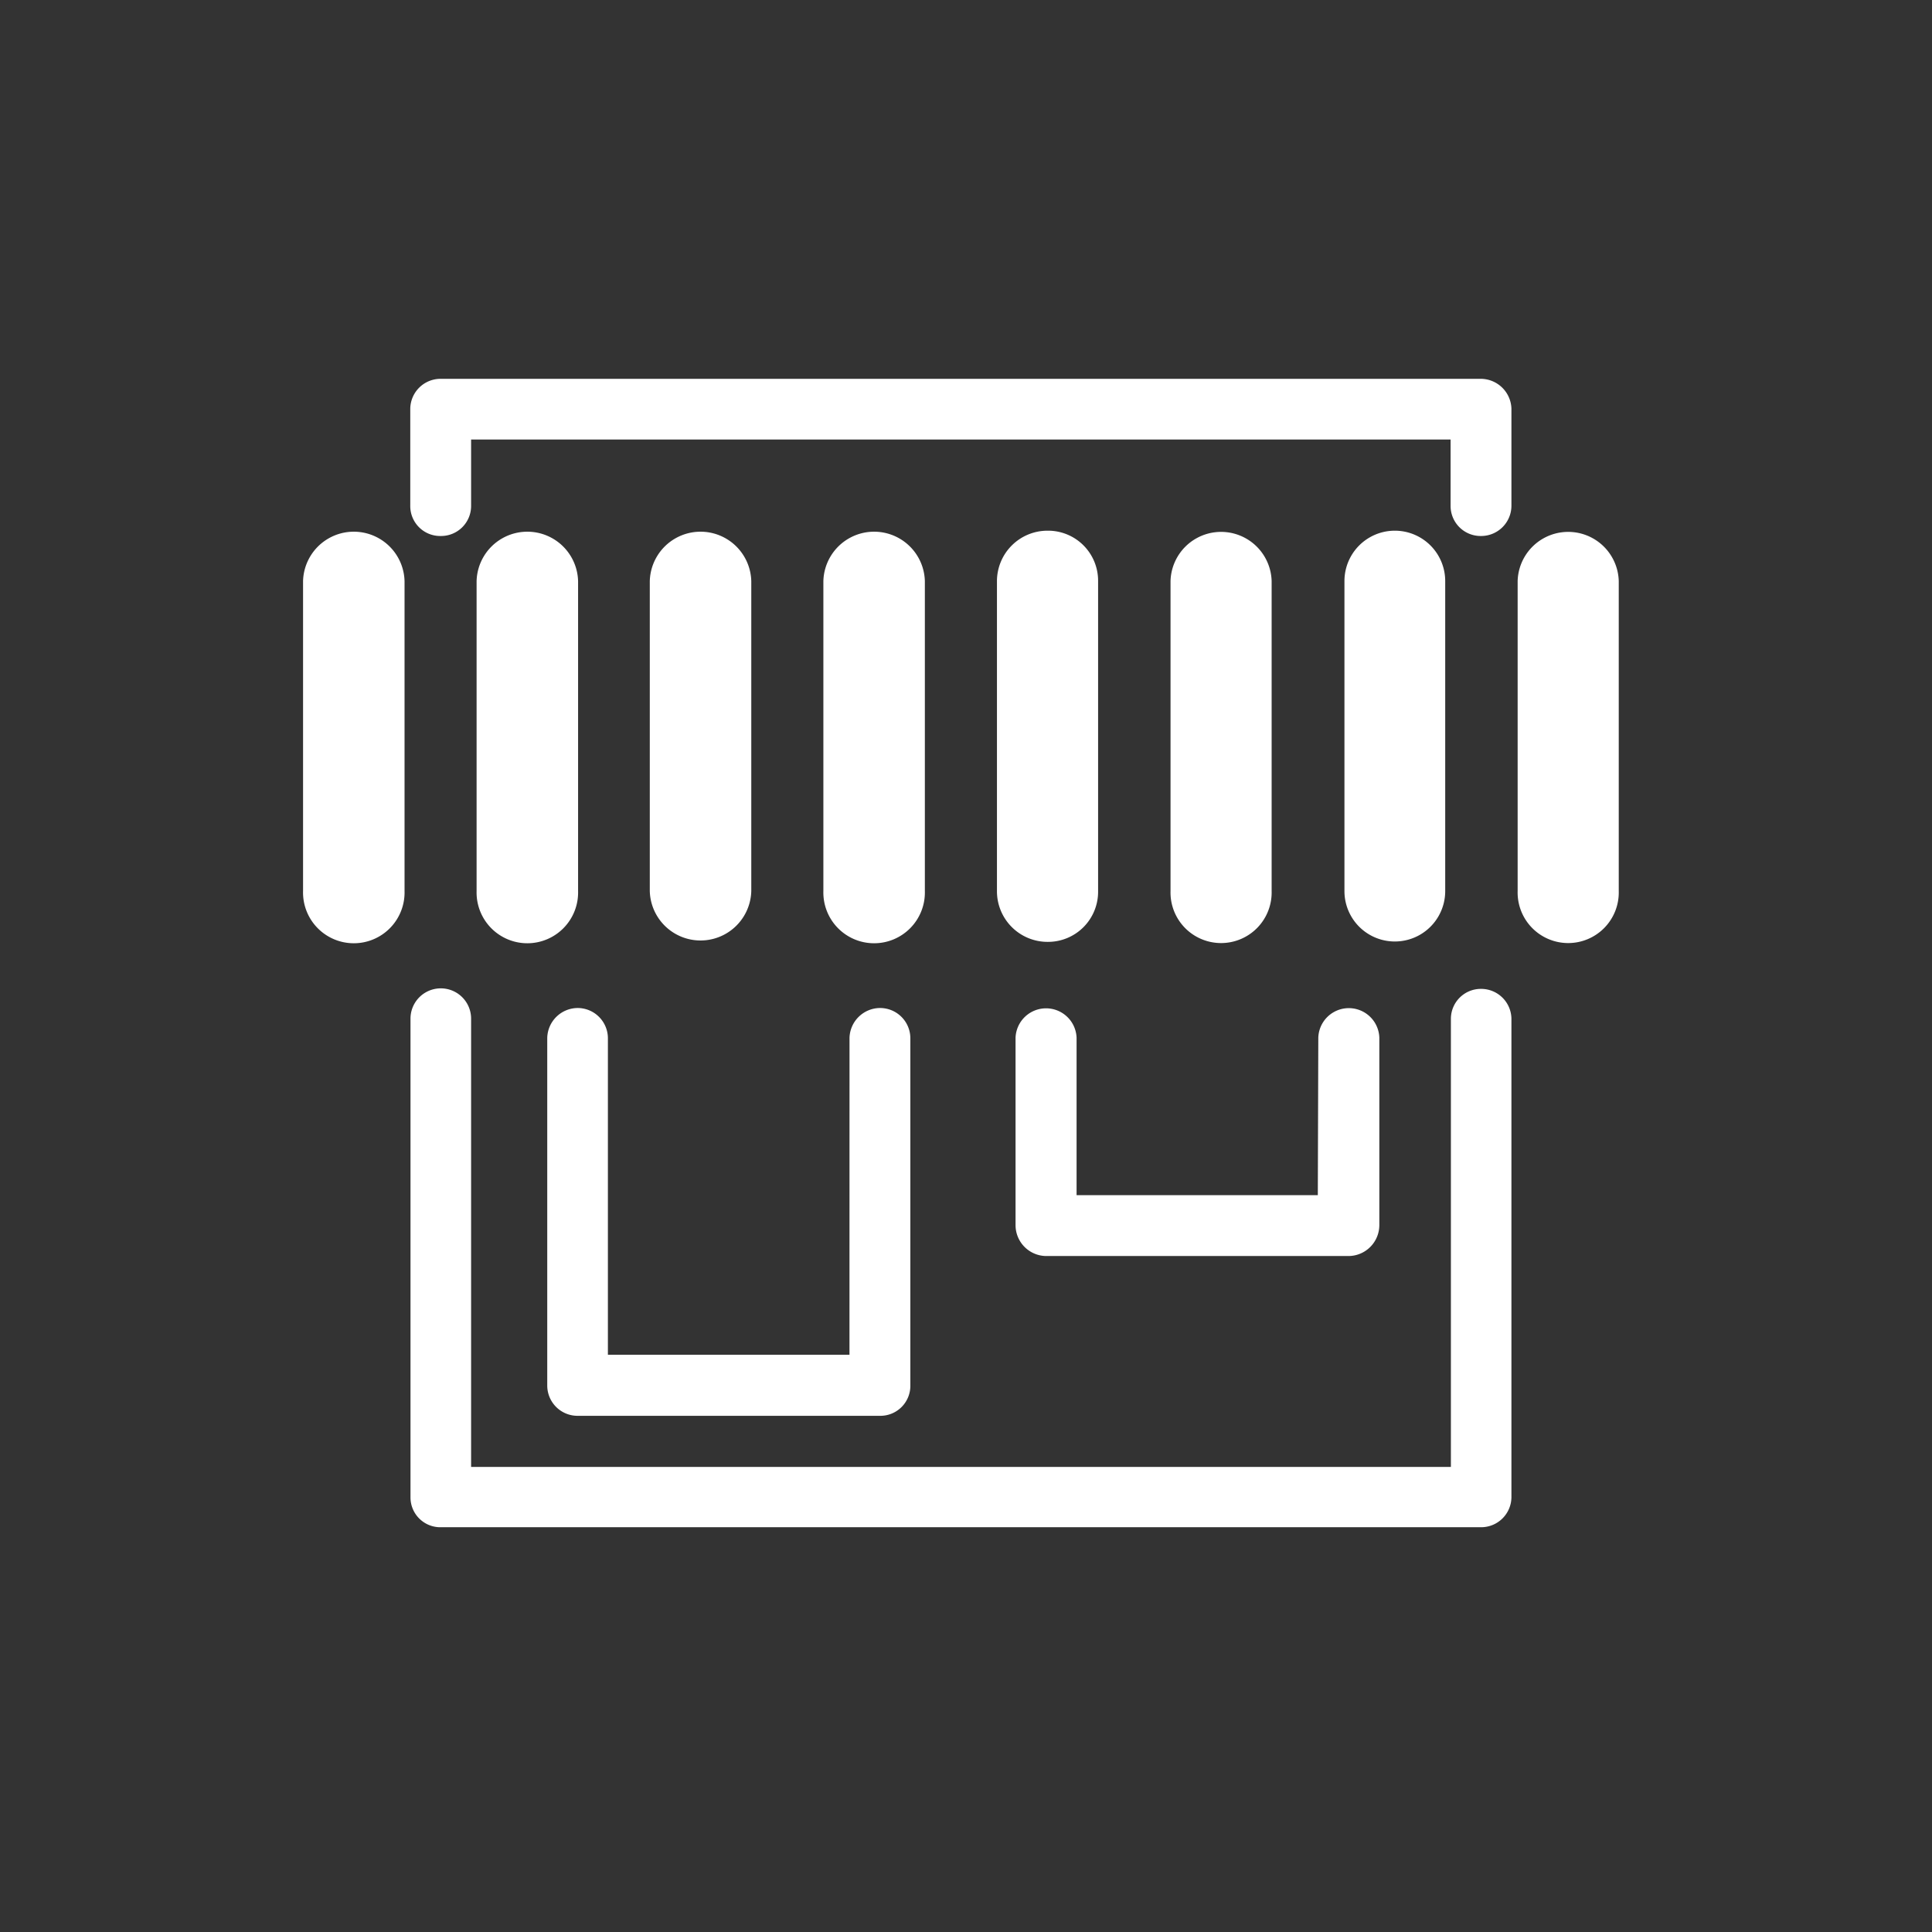 <svg xmlns="http://www.w3.org/2000/svg" width="51" height="51" viewBox="0 0 51 51">
    <rect x="0" y="0" width="51" height="51" fill="#333333" stroke="none"/>
    <rect id="Rectangle_100" data-name="Rectangle 100" width="100%" height="40px" fill="none"/>
    <g id="Group_260" data-name="Group 260" transform="translate(8 13.123)">
        <path id="Path_71" data-name="Path 71" d="M14.425,14.272a.811.811,0,0,1,.8-.786.8.8,0,0,1,.806.786v9.173a.792.792,0,0,1-.806.806H7.261a.8.8,0,0,1-.815-.806V14.272a.808.808,0,0,1,.815-.786.8.8,0,0,1,.786.786v8.367h6.377ZM32.062,2.216a1.335,1.335,0,0,1,2.669,0V10.4a1.335,1.335,0,1,1-2.669,0Zm-4.572,0V10.4a1.33,1.33,0,1,0,2.66,0V2.216a1.33,1.33,0,1,0-2.66,0Zm-4.591,0V10.4a1.335,1.335,0,1,0,2.669,0V2.216a1.335,1.335,0,0,0-2.669,0Zm-4.582,0V10.4a1.336,1.336,0,0,0,1.34,1.34,1.322,1.322,0,0,0,1.33-1.34V2.216a1.32,1.32,0,0,0-1.33-1.33A1.334,1.334,0,0,0,18.317,2.216Zm-4.582,0V10.4a1.34,1.34,0,1,0,2.679,0V2.216a1.34,1.34,0,0,0-2.679,0Zm-4.582,0V10.4a1.34,1.34,0,0,0,2.679,0V2.216a1.34,1.34,0,0,0-2.679,0Zm-4.572,0V10.4a1.34,1.34,0,1,0,2.679,0V2.216a1.34,1.34,0,0,0-2.679,0ZM0,2.216a1.34,1.34,0,0,1,2.679,0V10.4A1.34,1.34,0,1,1,0,10.4ZM4.436.226a.793.793,0,0,1-.8.8.79.79,0,0,1-.806-.8V-2.337a.8.8,0,0,1,.806-.786H31.092a.813.813,0,0,1,.806.786V.226a.8.8,0,0,1-.806.8.793.793,0,0,1-.8-.8V-1.521H4.436ZM30.3,13.767V25.6H4.436V13.767a.8.8,0,0,0-1.6,0V26.406a.787.787,0,0,0,.806.786H31.092a.8.8,0,0,0,.806-.786V13.767a.8.8,0,0,0-.806-.786A.791.791,0,0,0,30.3,13.767Zm-3.5.5a.806.806,0,0,1,1.611,0v4.951a.818.818,0,0,1-.806.815H19.608a.816.816,0,0,1-.8-.815V14.272a.806.806,0,0,1,1.611,0v4.155h6.368Z" transform="translate(0 0)" fill="#fff"/>
    </g>
</svg>

